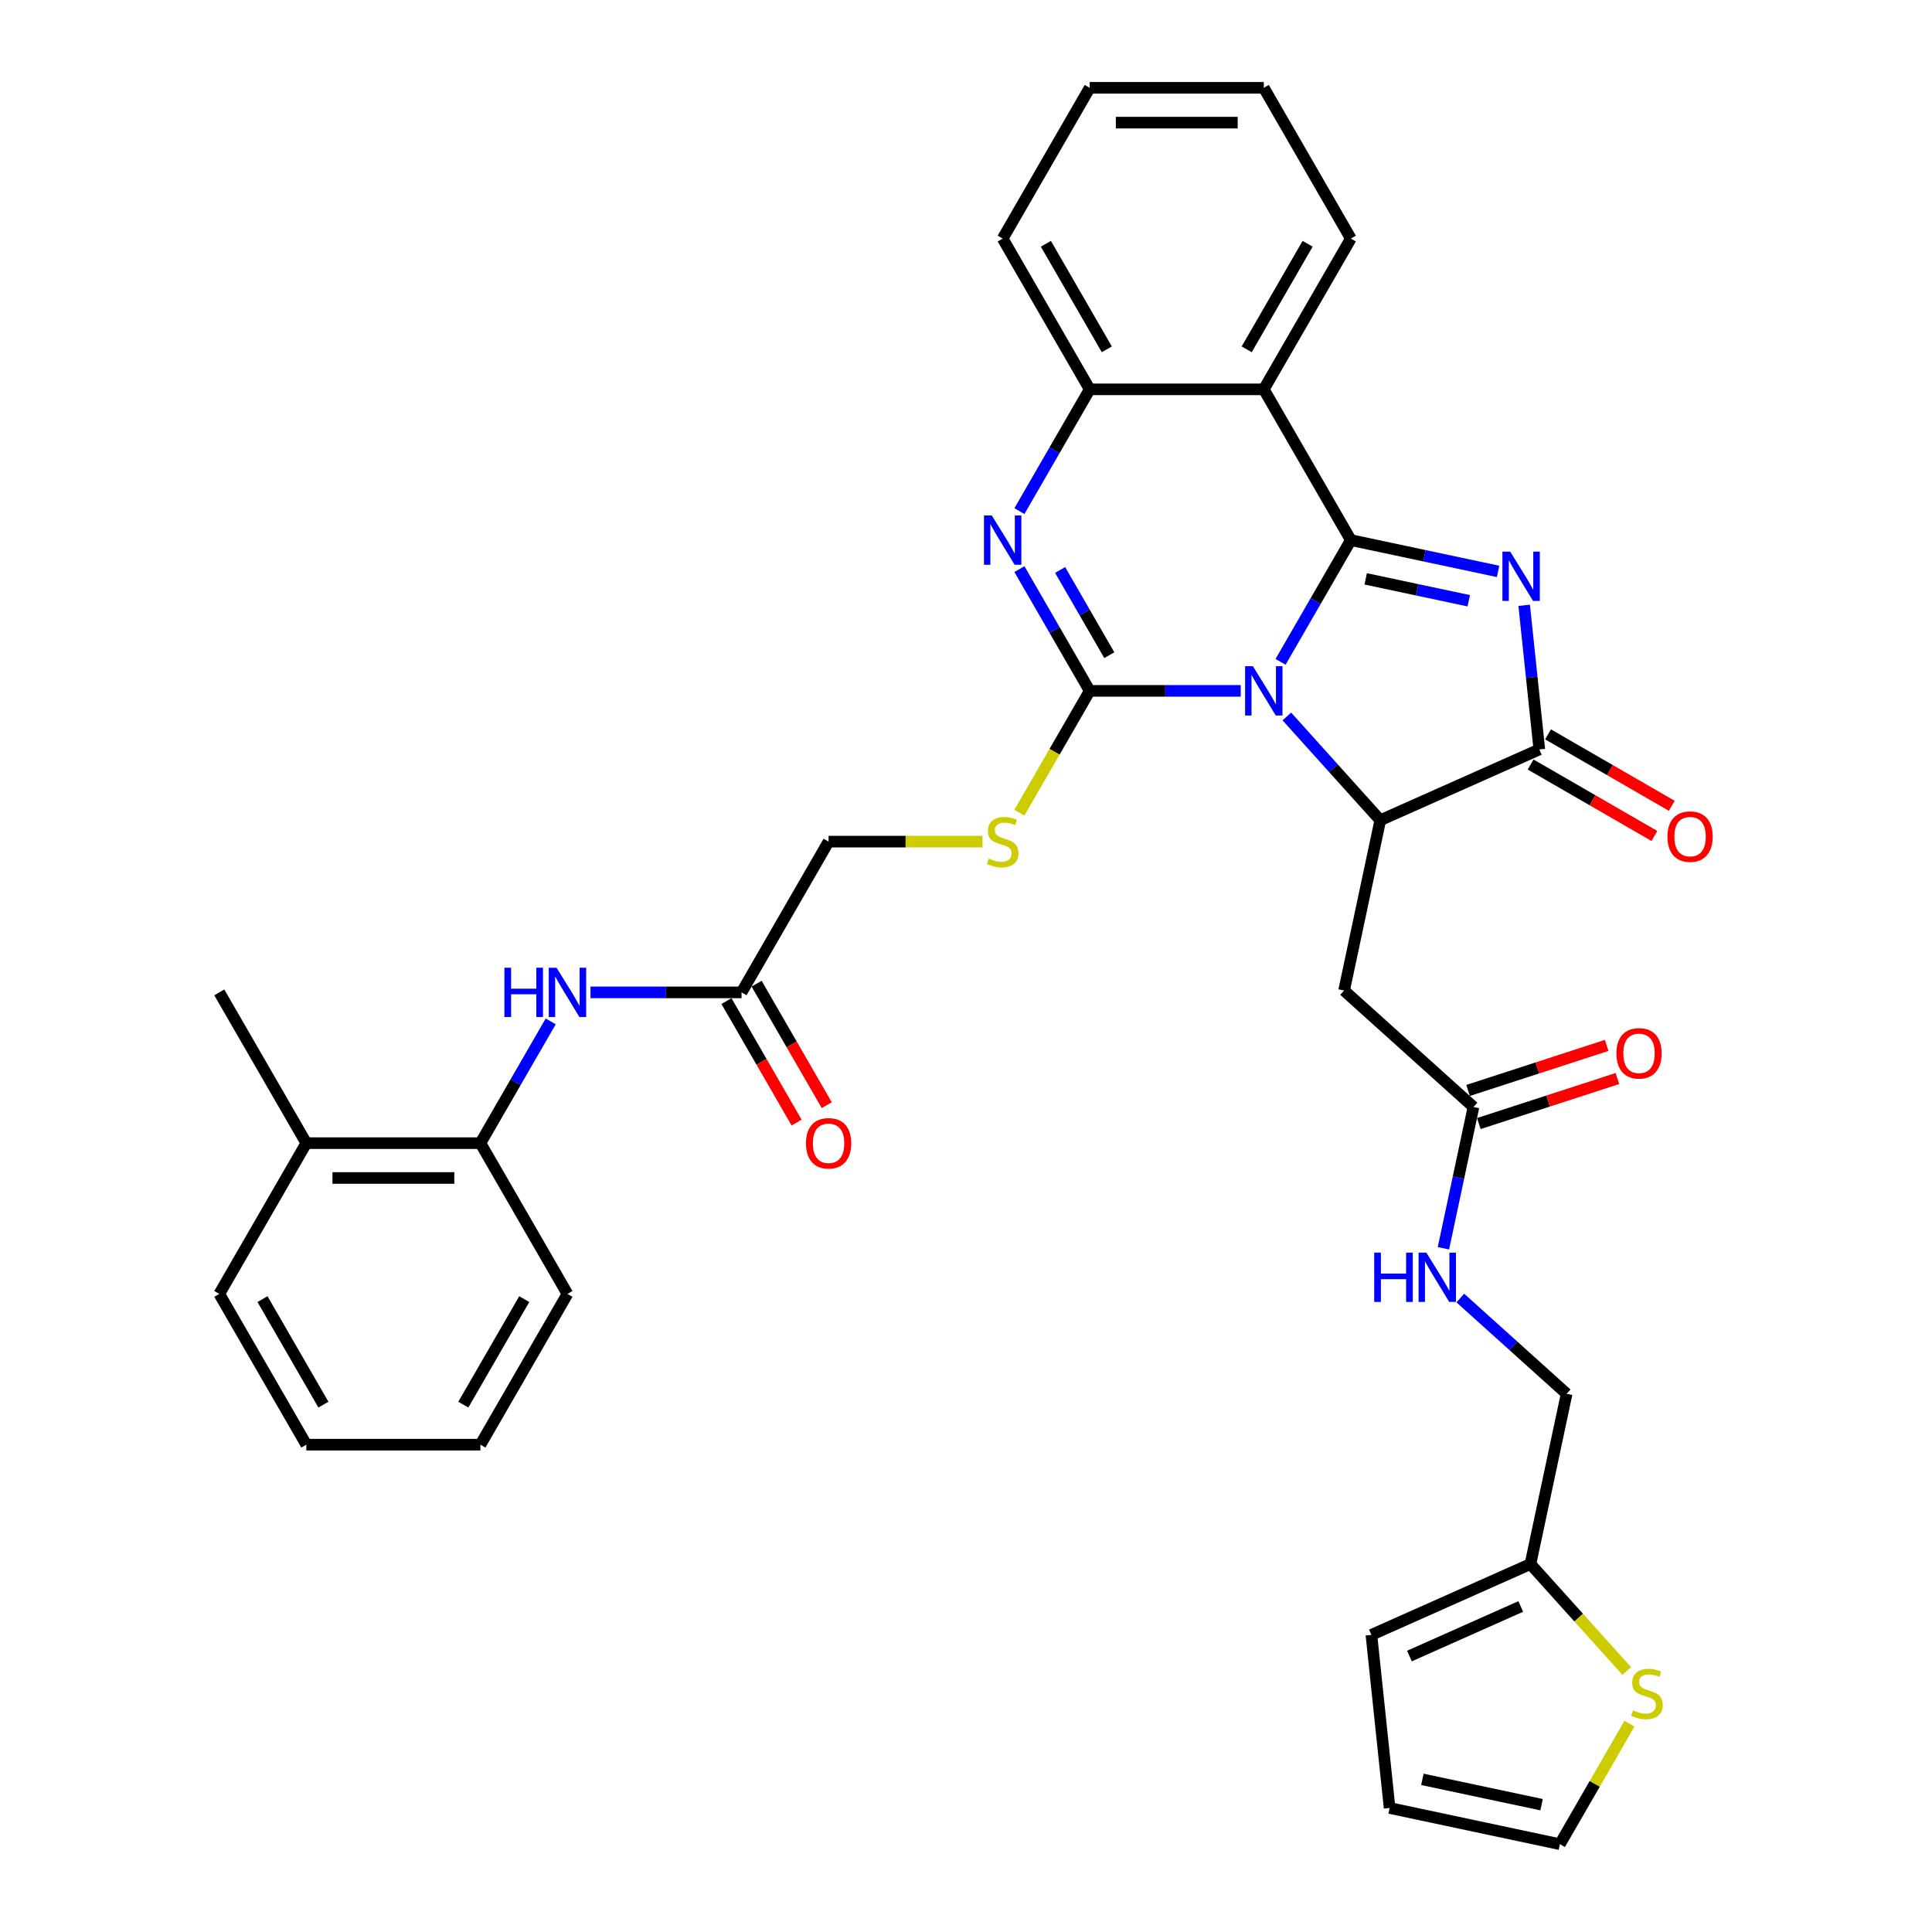 <?xml version='1.0' encoding='iso-8859-1'?>
<svg version='1.1' baseProfile='full'
              xmlns='http://www.w3.org/2000/svg'
                      xmlns:rdkit='http://www.rdkit.org/xml'
                      xmlns:xlink='http://www.w3.org/1999/xlink'
                  xml:space='preserve'
width='1000px' height='1000px' viewBox='0 0 1000 1000'>
<!-- END OF HEADER -->
<rect style='opacity:1.0;fill:#FFFFFF;stroke:none' width='1000' height='1000' x='0' y='0'> </rect>
<path class='bond-0' d='M 662.807,342.579 L 681,311.068' style='fill:none;fill-rule:evenodd;stroke:#0000FF;stroke-width:6px;stroke-linecap:butt;stroke-linejoin:miter;stroke-opacity:1' />
<path class='bond-0' d='M 681,311.068 L 699.193,279.557' style='fill:none;fill-rule:evenodd;stroke:#000000;stroke-width:6px;stroke-linecap:butt;stroke-linejoin:miter;stroke-opacity:1' />
<path class='bond-1' d='M 642.21,357.591 L 603.122,357.591' style='fill:none;fill-rule:evenodd;stroke:#0000FF;stroke-width:6px;stroke-linecap:butt;stroke-linejoin:miter;stroke-opacity:1' />
<path class='bond-1' d='M 603.122,357.591 L 564.034,357.591' style='fill:none;fill-rule:evenodd;stroke:#000000;stroke-width:6px;stroke-linecap:butt;stroke-linejoin:miter;stroke-opacity:1' />
<path class='bond-3' d='M 666.07,370.841 L 690.251,397.697' style='fill:none;fill-rule:evenodd;stroke:#0000FF;stroke-width:6px;stroke-linecap:butt;stroke-linejoin:miter;stroke-opacity:1' />
<path class='bond-3' d='M 690.251,397.697 L 714.433,424.553' style='fill:none;fill-rule:evenodd;stroke:#000000;stroke-width:6px;stroke-linecap:butt;stroke-linejoin:miter;stroke-opacity:1' />
<path class='bond-2' d='M 699.193,279.557 L 737.296,287.656' style='fill:none;fill-rule:evenodd;stroke:#000000;stroke-width:6px;stroke-linecap:butt;stroke-linejoin:miter;stroke-opacity:1' />
<path class='bond-2' d='M 737.296,287.656 L 775.4,295.755' style='fill:none;fill-rule:evenodd;stroke:#0000FF;stroke-width:6px;stroke-linecap:butt;stroke-linejoin:miter;stroke-opacity:1' />
<path class='bond-2' d='M 706.877,299.614 L 733.55,305.284' style='fill:none;fill-rule:evenodd;stroke:#000000;stroke-width:6px;stroke-linecap:butt;stroke-linejoin:miter;stroke-opacity:1' />
<path class='bond-2' d='M 733.55,305.284 L 760.222,310.953' style='fill:none;fill-rule:evenodd;stroke:#0000FF;stroke-width:6px;stroke-linecap:butt;stroke-linejoin:miter;stroke-opacity:1' />
<path class='bond-6' d='M 699.193,279.557 L 654.14,201.523' style='fill:none;fill-rule:evenodd;stroke:#000000;stroke-width:6px;stroke-linecap:butt;stroke-linejoin:miter;stroke-opacity:1' />
<path class='bond-4' d='M 564.034,357.591 L 545.841,326.08' style='fill:none;fill-rule:evenodd;stroke:#000000;stroke-width:6px;stroke-linecap:butt;stroke-linejoin:miter;stroke-opacity:1' />
<path class='bond-4' d='M 545.841,326.08 L 527.648,294.569' style='fill:none;fill-rule:evenodd;stroke:#0000FF;stroke-width:6px;stroke-linecap:butt;stroke-linejoin:miter;stroke-opacity:1' />
<path class='bond-4' d='M 574.183,339.127 L 561.448,317.069' style='fill:none;fill-rule:evenodd;stroke:#000000;stroke-width:6px;stroke-linecap:butt;stroke-linejoin:miter;stroke-opacity:1' />
<path class='bond-4' d='M 561.448,317.069 L 548.712,295.011' style='fill:none;fill-rule:evenodd;stroke:#0000FF;stroke-width:6px;stroke-linecap:butt;stroke-linejoin:miter;stroke-opacity:1' />
<path class='bond-9' d='M 564.034,357.591 L 545.83,389.12' style='fill:none;fill-rule:evenodd;stroke:#000000;stroke-width:6px;stroke-linecap:butt;stroke-linejoin:miter;stroke-opacity:1' />
<path class='bond-9' d='M 545.83,389.12 L 527.627,420.65' style='fill:none;fill-rule:evenodd;stroke:#CCCC00;stroke-width:6px;stroke-linecap:butt;stroke-linejoin:miter;stroke-opacity:1' />
<path class='bond-35' d='M 788.908,313.303 L 792.828,350.603' style='fill:none;fill-rule:evenodd;stroke:#0000FF;stroke-width:6px;stroke-linecap:butt;stroke-linejoin:miter;stroke-opacity:1' />
<path class='bond-35' d='M 792.828,350.603 L 796.749,387.904' style='fill:none;fill-rule:evenodd;stroke:#000000;stroke-width:6px;stroke-linecap:butt;stroke-linejoin:miter;stroke-opacity:1' />
<path class='bond-5' d='M 714.433,424.553 L 796.749,387.904' style='fill:none;fill-rule:evenodd;stroke:#000000;stroke-width:6px;stroke-linecap:butt;stroke-linejoin:miter;stroke-opacity:1' />
<path class='bond-8' d='M 714.433,424.553 L 695.698,512.69' style='fill:none;fill-rule:evenodd;stroke:#000000;stroke-width:6px;stroke-linecap:butt;stroke-linejoin:miter;stroke-opacity:1' />
<path class='bond-7' d='M 527.648,264.545 L 545.841,233.034' style='fill:none;fill-rule:evenodd;stroke:#0000FF;stroke-width:6px;stroke-linecap:butt;stroke-linejoin:miter;stroke-opacity:1' />
<path class='bond-7' d='M 545.841,233.034 L 564.034,201.523' style='fill:none;fill-rule:evenodd;stroke:#000000;stroke-width:6px;stroke-linecap:butt;stroke-linejoin:miter;stroke-opacity:1' />
<path class='bond-16' d='M 792.243,395.707 L 824.277,414.202' style='fill:none;fill-rule:evenodd;stroke:#000000;stroke-width:6px;stroke-linecap:butt;stroke-linejoin:miter;stroke-opacity:1' />
<path class='bond-16' d='M 824.277,414.202 L 856.311,432.696' style='fill:none;fill-rule:evenodd;stroke:#FF0000;stroke-width:6px;stroke-linecap:butt;stroke-linejoin:miter;stroke-opacity:1' />
<path class='bond-16' d='M 801.254,380.1 L 833.288,398.595' style='fill:none;fill-rule:evenodd;stroke:#000000;stroke-width:6px;stroke-linecap:butt;stroke-linejoin:miter;stroke-opacity:1' />
<path class='bond-16' d='M 833.288,398.595 L 865.322,417.09' style='fill:none;fill-rule:evenodd;stroke:#FF0000;stroke-width:6px;stroke-linecap:butt;stroke-linejoin:miter;stroke-opacity:1' />
<path class='bond-26' d='M 654.14,201.523 L 699.193,123.489' style='fill:none;fill-rule:evenodd;stroke:#000000;stroke-width:6px;stroke-linecap:butt;stroke-linejoin:miter;stroke-opacity:1' />
<path class='bond-26' d='M 645.291,180.807 L 676.828,126.183' style='fill:none;fill-rule:evenodd;stroke:#000000;stroke-width:6px;stroke-linecap:butt;stroke-linejoin:miter;stroke-opacity:1' />
<path class='bond-36' d='M 654.14,201.523 L 564.034,201.523' style='fill:none;fill-rule:evenodd;stroke:#000000;stroke-width:6px;stroke-linecap:butt;stroke-linejoin:miter;stroke-opacity:1' />
<path class='bond-27' d='M 564.034,201.523 L 518.981,123.489' style='fill:none;fill-rule:evenodd;stroke:#000000;stroke-width:6px;stroke-linecap:butt;stroke-linejoin:miter;stroke-opacity:1' />
<path class='bond-27' d='M 572.883,180.807 L 541.346,126.183' style='fill:none;fill-rule:evenodd;stroke:#000000;stroke-width:6px;stroke-linecap:butt;stroke-linejoin:miter;stroke-opacity:1' />
<path class='bond-10' d='M 695.698,512.69 L 762.66,572.983' style='fill:none;fill-rule:evenodd;stroke:#000000;stroke-width:6px;stroke-linecap:butt;stroke-linejoin:miter;stroke-opacity:1' />
<path class='bond-24' d='M 508.546,435.625 L 468.711,435.625' style='fill:none;fill-rule:evenodd;stroke:#CCCC00;stroke-width:6px;stroke-linecap:butt;stroke-linejoin:miter;stroke-opacity:1' />
<path class='bond-24' d='M 468.711,435.625 L 428.875,435.625' style='fill:none;fill-rule:evenodd;stroke:#000000;stroke-width:6px;stroke-linecap:butt;stroke-linejoin:miter;stroke-opacity:1' />
<path class='bond-17' d='M 762.66,572.983 L 754.889,609.545' style='fill:none;fill-rule:evenodd;stroke:#000000;stroke-width:6px;stroke-linecap:butt;stroke-linejoin:miter;stroke-opacity:1' />
<path class='bond-17' d='M 754.889,609.545 L 747.117,646.108' style='fill:none;fill-rule:evenodd;stroke:#0000FF;stroke-width:6px;stroke-linecap:butt;stroke-linejoin:miter;stroke-opacity:1' />
<path class='bond-20' d='M 765.445,581.552 L 801.31,569.899' style='fill:none;fill-rule:evenodd;stroke:#000000;stroke-width:6px;stroke-linecap:butt;stroke-linejoin:miter;stroke-opacity:1' />
<path class='bond-20' d='M 801.31,569.899 L 837.174,558.246' style='fill:none;fill-rule:evenodd;stroke:#FF0000;stroke-width:6px;stroke-linecap:butt;stroke-linejoin:miter;stroke-opacity:1' />
<path class='bond-20' d='M 759.876,564.413 L 795.741,552.76' style='fill:none;fill-rule:evenodd;stroke:#000000;stroke-width:6px;stroke-linecap:butt;stroke-linejoin:miter;stroke-opacity:1' />
<path class='bond-20' d='M 795.741,552.76 L 831.605,541.107' style='fill:none;fill-rule:evenodd;stroke:#FF0000;stroke-width:6px;stroke-linecap:butt;stroke-linejoin:miter;stroke-opacity:1' />
<path class='bond-11' d='M 305.646,513.659 L 344.734,513.659' style='fill:none;fill-rule:evenodd;stroke:#0000FF;stroke-width:6px;stroke-linecap:butt;stroke-linejoin:miter;stroke-opacity:1' />
<path class='bond-11' d='M 344.734,513.659 L 383.822,513.659' style='fill:none;fill-rule:evenodd;stroke:#000000;stroke-width:6px;stroke-linecap:butt;stroke-linejoin:miter;stroke-opacity:1' />
<path class='bond-15' d='M 285.049,528.671 L 266.856,560.182' style='fill:none;fill-rule:evenodd;stroke:#0000FF;stroke-width:6px;stroke-linecap:butt;stroke-linejoin:miter;stroke-opacity:1' />
<path class='bond-15' d='M 266.856,560.182 L 248.663,591.694' style='fill:none;fill-rule:evenodd;stroke:#000000;stroke-width:6px;stroke-linecap:butt;stroke-linejoin:miter;stroke-opacity:1' />
<path class='bond-12' d='M 383.822,513.659 L 428.875,435.625' style='fill:none;fill-rule:evenodd;stroke:#000000;stroke-width:6px;stroke-linecap:butt;stroke-linejoin:miter;stroke-opacity:1' />
<path class='bond-22' d='M 376.018,518.165 L 394.17,549.604' style='fill:none;fill-rule:evenodd;stroke:#000000;stroke-width:6px;stroke-linecap:butt;stroke-linejoin:miter;stroke-opacity:1' />
<path class='bond-22' d='M 394.17,549.604 L 412.321,581.043' style='fill:none;fill-rule:evenodd;stroke:#FF0000;stroke-width:6px;stroke-linecap:butt;stroke-linejoin:miter;stroke-opacity:1' />
<path class='bond-22' d='M 391.625,509.154 L 409.777,540.593' style='fill:none;fill-rule:evenodd;stroke:#000000;stroke-width:6px;stroke-linecap:butt;stroke-linejoin:miter;stroke-opacity:1' />
<path class='bond-22' d='M 409.777,540.593 L 427.928,572.032' style='fill:none;fill-rule:evenodd;stroke:#FF0000;stroke-width:6px;stroke-linecap:butt;stroke-linejoin:miter;stroke-opacity:1' />
<path class='bond-13' d='M 842.012,864.923 L 817.083,837.236' style='fill:none;fill-rule:evenodd;stroke:#CCCC00;stroke-width:6px;stroke-linecap:butt;stroke-linejoin:miter;stroke-opacity:1' />
<path class='bond-13' d='M 817.083,837.236 L 792.154,809.549' style='fill:none;fill-rule:evenodd;stroke:#000000;stroke-width:6px;stroke-linecap:butt;stroke-linejoin:miter;stroke-opacity:1' />
<path class='bond-18' d='M 843.405,892.172 L 825.399,923.359' style='fill:none;fill-rule:evenodd;stroke:#CCCC00;stroke-width:6px;stroke-linecap:butt;stroke-linejoin:miter;stroke-opacity:1' />
<path class='bond-18' d='M 825.399,923.359 L 807.394,954.545' style='fill:none;fill-rule:evenodd;stroke:#000000;stroke-width:6px;stroke-linecap:butt;stroke-linejoin:miter;stroke-opacity:1' />
<path class='bond-14' d='M 792.154,809.549 L 810.888,721.412' style='fill:none;fill-rule:evenodd;stroke:#000000;stroke-width:6px;stroke-linecap:butt;stroke-linejoin:miter;stroke-opacity:1' />
<path class='bond-19' d='M 792.154,809.549 L 709.838,846.199' style='fill:none;fill-rule:evenodd;stroke:#000000;stroke-width:6px;stroke-linecap:butt;stroke-linejoin:miter;stroke-opacity:1' />
<path class='bond-19' d='M 787.136,831.51 L 729.515,857.165' style='fill:none;fill-rule:evenodd;stroke:#000000;stroke-width:6px;stroke-linecap:butt;stroke-linejoin:miter;stroke-opacity:1' />
<path class='bond-23' d='M 248.663,591.694 L 158.557,591.694' style='fill:none;fill-rule:evenodd;stroke:#000000;stroke-width:6px;stroke-linecap:butt;stroke-linejoin:miter;stroke-opacity:1' />
<path class='bond-23' d='M 235.147,609.715 L 172.072,609.715' style='fill:none;fill-rule:evenodd;stroke:#000000;stroke-width:6px;stroke-linecap:butt;stroke-linejoin:miter;stroke-opacity:1' />
<path class='bond-28' d='M 248.663,591.694 L 293.716,669.728' style='fill:none;fill-rule:evenodd;stroke:#000000;stroke-width:6px;stroke-linecap:butt;stroke-linejoin:miter;stroke-opacity:1' />
<path class='bond-25' d='M 755.856,671.862 L 783.372,696.637' style='fill:none;fill-rule:evenodd;stroke:#0000FF;stroke-width:6px;stroke-linecap:butt;stroke-linejoin:miter;stroke-opacity:1' />
<path class='bond-25' d='M 783.372,696.637 L 810.888,721.412' style='fill:none;fill-rule:evenodd;stroke:#000000;stroke-width:6px;stroke-linecap:butt;stroke-linejoin:miter;stroke-opacity:1' />
<path class='bond-38' d='M 807.394,954.545 L 719.257,935.811' style='fill:none;fill-rule:evenodd;stroke:#000000;stroke-width:6px;stroke-linecap:butt;stroke-linejoin:miter;stroke-opacity:1' />
<path class='bond-38' d='M 797.92,934.108 L 736.224,920.994' style='fill:none;fill-rule:evenodd;stroke:#000000;stroke-width:6px;stroke-linecap:butt;stroke-linejoin:miter;stroke-opacity:1' />
<path class='bond-21' d='M 709.838,846.199 L 719.257,935.811' style='fill:none;fill-rule:evenodd;stroke:#000000;stroke-width:6px;stroke-linecap:butt;stroke-linejoin:miter;stroke-opacity:1' />
<path class='bond-29' d='M 158.557,591.694 L 113.504,513.659' style='fill:none;fill-rule:evenodd;stroke:#000000;stroke-width:6px;stroke-linecap:butt;stroke-linejoin:miter;stroke-opacity:1' />
<path class='bond-30' d='M 158.557,591.694 L 113.504,669.728' style='fill:none;fill-rule:evenodd;stroke:#000000;stroke-width:6px;stroke-linecap:butt;stroke-linejoin:miter;stroke-opacity:1' />
<path class='bond-31' d='M 699.193,123.489 L 654.14,45.455' style='fill:none;fill-rule:evenodd;stroke:#000000;stroke-width:6px;stroke-linecap:butt;stroke-linejoin:miter;stroke-opacity:1' />
<path class='bond-32' d='M 518.981,123.489 L 564.034,45.455' style='fill:none;fill-rule:evenodd;stroke:#000000;stroke-width:6px;stroke-linecap:butt;stroke-linejoin:miter;stroke-opacity:1' />
<path class='bond-33' d='M 293.716,669.728 L 248.663,747.762' style='fill:none;fill-rule:evenodd;stroke:#000000;stroke-width:6px;stroke-linecap:butt;stroke-linejoin:miter;stroke-opacity:1' />
<path class='bond-33' d='M 271.351,672.422 L 239.814,727.046' style='fill:none;fill-rule:evenodd;stroke:#000000;stroke-width:6px;stroke-linecap:butt;stroke-linejoin:miter;stroke-opacity:1' />
<path class='bond-39' d='M 113.504,669.728 L 158.557,747.762' style='fill:none;fill-rule:evenodd;stroke:#000000;stroke-width:6px;stroke-linecap:butt;stroke-linejoin:miter;stroke-opacity:1' />
<path class='bond-39' d='M 135.868,672.422 L 167.405,727.046' style='fill:none;fill-rule:evenodd;stroke:#000000;stroke-width:6px;stroke-linecap:butt;stroke-linejoin:miter;stroke-opacity:1' />
<path class='bond-37' d='M 654.14,45.455 L 564.034,45.455' style='fill:none;fill-rule:evenodd;stroke:#000000;stroke-width:6px;stroke-linecap:butt;stroke-linejoin:miter;stroke-opacity:1' />
<path class='bond-37' d='M 640.624,63.476 L 577.55,63.476' style='fill:none;fill-rule:evenodd;stroke:#000000;stroke-width:6px;stroke-linecap:butt;stroke-linejoin:miter;stroke-opacity:1' />
<path class='bond-34' d='M 248.663,747.762 L 158.557,747.762' style='fill:none;fill-rule:evenodd;stroke:#000000;stroke-width:6px;stroke-linecap:butt;stroke-linejoin:miter;stroke-opacity:1' />
<path  class='atom-0' d='M 648.499 344.832
L 656.861 358.348
Q 657.69 359.682, 659.024 362.096
Q 660.357 364.511, 660.429 364.655
L 660.429 344.832
L 663.817 344.832
L 663.817 370.35
L 660.321 370.35
L 651.347 355.573
Q 650.301 353.843, 649.184 351.86
Q 648.103 349.878, 647.778 349.265
L 647.778 370.35
L 644.462 370.35
L 644.462 344.832
L 648.499 344.832
' fill='#0000FF'/>
<path  class='atom-3' d='M 781.689 285.532
L 790.051 299.048
Q 790.88 300.382, 792.214 302.796
Q 793.547 305.211, 793.619 305.355
L 793.619 285.532
L 797.007 285.532
L 797.007 311.05
L 793.511 311.05
L 784.537 296.273
Q 783.491 294.543, 782.374 292.56
Q 781.293 290.578, 780.968 289.965
L 780.968 311.05
L 777.653 311.05
L 777.653 285.532
L 781.689 285.532
' fill='#0000FF'/>
<path  class='atom-5' d='M 513.34 266.798
L 521.702 280.314
Q 522.531 281.647, 523.865 284.062
Q 525.198 286.477, 525.27 286.621
L 525.27 266.798
L 528.658 266.798
L 528.658 292.316
L 525.162 292.316
L 516.187 277.539
Q 515.142 275.809, 514.025 273.826
Q 512.944 271.844, 512.619 271.231
L 512.619 292.316
L 509.303 292.316
L 509.303 266.798
L 513.34 266.798
' fill='#0000FF'/>
<path  class='atom-10' d='M 511.772 444.384
Q 512.061 444.492, 513.25 444.996
Q 514.439 445.501, 515.737 445.825
Q 517.071 446.114, 518.368 446.114
Q 520.783 446.114, 522.189 444.96
Q 523.594 443.771, 523.594 441.716
Q 523.594 440.311, 522.873 439.446
Q 522.189 438.581, 521.107 438.112
Q 520.026 437.644, 518.224 437.103
Q 515.953 436.418, 514.584 435.769
Q 513.25 435.121, 512.277 433.751
Q 511.34 432.381, 511.34 430.075
Q 511.34 426.867, 513.502 424.885
Q 515.701 422.902, 520.026 422.902
Q 522.981 422.902, 526.333 424.308
L 525.504 427.083
Q 522.441 425.822, 520.134 425.822
Q 517.647 425.822, 516.278 426.867
Q 514.908 427.876, 514.944 429.642
Q 514.944 431.012, 515.629 431.841
Q 516.35 432.67, 517.359 433.138
Q 518.404 433.607, 520.134 434.147
Q 522.441 434.868, 523.81 435.589
Q 525.18 436.31, 526.153 437.788
Q 527.162 439.229, 527.162 441.716
Q 527.162 445.249, 524.784 447.159
Q 522.441 449.033, 518.512 449.033
Q 516.242 449.033, 514.512 448.528
Q 512.818 448.06, 510.799 447.231
L 511.772 444.384
' fill='#CCCC00'/>
<path  class='atom-12' d='M 261.079 500.9
L 264.539 500.9
L 264.539 511.749
L 277.587 511.749
L 277.587 500.9
L 281.047 500.9
L 281.047 526.418
L 277.587 526.418
L 277.587 514.633
L 264.539 514.633
L 264.539 526.418
L 261.079 526.418
L 261.079 500.9
' fill='#0000FF'/>
<path  class='atom-12' d='M 288.075 500.9
L 296.437 514.416
Q 297.266 515.75, 298.599 518.165
Q 299.933 520.58, 300.005 520.724
L 300.005 500.9
L 303.393 500.9
L 303.393 526.418
L 299.897 526.418
L 290.922 511.641
Q 289.877 509.911, 288.76 507.929
Q 287.679 505.946, 287.354 505.334
L 287.354 526.418
L 284.038 526.418
L 284.038 500.9
L 288.075 500.9
' fill='#0000FF'/>
<path  class='atom-14' d='M 845.238 885.27
Q 845.527 885.378, 846.716 885.882
Q 847.905 886.387, 849.203 886.711
Q 850.536 887, 851.834 887
Q 854.249 887, 855.654 885.846
Q 857.06 884.657, 857.06 882.602
Q 857.06 881.197, 856.339 880.332
Q 855.654 879.467, 854.573 878.998
Q 853.492 878.53, 851.69 877.989
Q 849.419 877.304, 848.05 876.655
Q 846.716 876.007, 845.743 874.637
Q 844.806 873.267, 844.806 870.961
Q 844.806 867.753, 846.968 865.771
Q 849.167 863.788, 853.492 863.788
Q 856.447 863.788, 859.799 865.194
L 858.97 867.969
Q 855.907 866.708, 853.6 866.708
Q 851.113 866.708, 849.744 867.753
Q 848.374 868.762, 848.41 870.528
Q 848.41 871.898, 849.095 872.727
Q 849.816 873.556, 850.825 874.024
Q 851.87 874.493, 853.6 875.034
Q 855.907 875.754, 857.276 876.475
Q 858.646 877.196, 859.619 878.674
Q 860.628 880.116, 860.628 882.602
Q 860.628 886.135, 858.25 888.045
Q 855.907 889.919, 851.978 889.919
Q 849.707 889.919, 847.977 889.415
Q 846.283 888.946, 844.265 888.117
L 845.238 885.27
' fill='#CCCC00'/>
<path  class='atom-17' d='M 863.069 433.029
Q 863.069 426.901, 866.096 423.477
Q 869.124 420.053, 874.783 420.053
Q 880.441 420.053, 883.469 423.477
Q 886.496 426.901, 886.496 433.029
Q 886.496 439.228, 883.433 442.76
Q 880.369 446.256, 874.783 446.256
Q 869.16 446.256, 866.096 442.76
Q 863.069 439.264, 863.069 433.029
M 874.783 443.373
Q 878.675 443.373, 880.766 440.778
Q 882.892 438.147, 882.892 433.029
Q 882.892 428.019, 880.766 425.496
Q 878.675 422.937, 874.783 422.937
Q 870.89 422.937, 868.764 425.46
Q 866.673 427.983, 866.673 433.029
Q 866.673 438.183, 868.764 440.778
Q 870.89 443.373, 874.783 443.373
' fill='#FF0000'/>
<path  class='atom-18' d='M 711.29 648.361
L 714.75 648.361
L 714.75 659.209
L 727.797 659.209
L 727.797 648.361
L 731.257 648.361
L 731.257 673.879
L 727.797 673.879
L 727.797 662.093
L 714.75 662.093
L 714.75 673.879
L 711.29 673.879
L 711.29 648.361
' fill='#0000FF'/>
<path  class='atom-18' d='M 738.286 648.361
L 746.647 661.877
Q 747.476 663.21, 748.81 665.625
Q 750.144 668.04, 750.216 668.184
L 750.216 648.361
L 753.604 648.361
L 753.604 673.879
L 750.108 673.879
L 741.133 659.101
Q 740.088 657.371, 738.97 655.389
Q 737.889 653.407, 737.565 652.794
L 737.565 673.879
L 734.249 673.879
L 734.249 648.361
L 738.286 648.361
' fill='#0000FF'/>
<path  class='atom-21' d='M 836.643 545.21
Q 836.643 539.083, 839.67 535.659
Q 842.698 532.235, 848.356 532.235
Q 854.015 532.235, 857.043 535.659
Q 860.07 539.083, 860.07 545.21
Q 860.07 551.41, 857.006 554.942
Q 853.943 558.438, 848.356 558.438
Q 842.734 558.438, 839.67 554.942
Q 836.643 551.446, 836.643 545.21
M 848.356 555.555
Q 852.249 555.555, 854.339 552.96
Q 856.466 550.328, 856.466 545.21
Q 856.466 540.201, 854.339 537.678
Q 852.249 535.119, 848.356 535.119
Q 844.464 535.119, 842.337 537.642
Q 840.247 540.165, 840.247 545.21
Q 840.247 550.365, 842.337 552.96
Q 844.464 555.555, 848.356 555.555
' fill='#FF0000'/>
<path  class='atom-23' d='M 417.161 591.766
Q 417.161 585.638, 420.188 582.214
Q 423.216 578.79, 428.875 578.79
Q 434.533 578.79, 437.561 582.214
Q 440.589 585.638, 440.589 591.766
Q 440.589 597.965, 437.525 601.497
Q 434.461 604.993, 428.875 604.993
Q 423.252 604.993, 420.188 601.497
Q 417.161 598.001, 417.161 591.766
M 428.875 602.11
Q 432.767 602.11, 434.858 599.515
Q 436.984 596.884, 436.984 591.766
Q 436.984 586.756, 434.858 584.233
Q 432.767 581.674, 428.875 581.674
Q 424.982 581.674, 422.856 584.197
Q 420.765 586.72, 420.765 591.766
Q 420.765 596.92, 422.856 599.515
Q 424.982 602.11, 428.875 602.11
' fill='#FF0000'/>
</svg>
